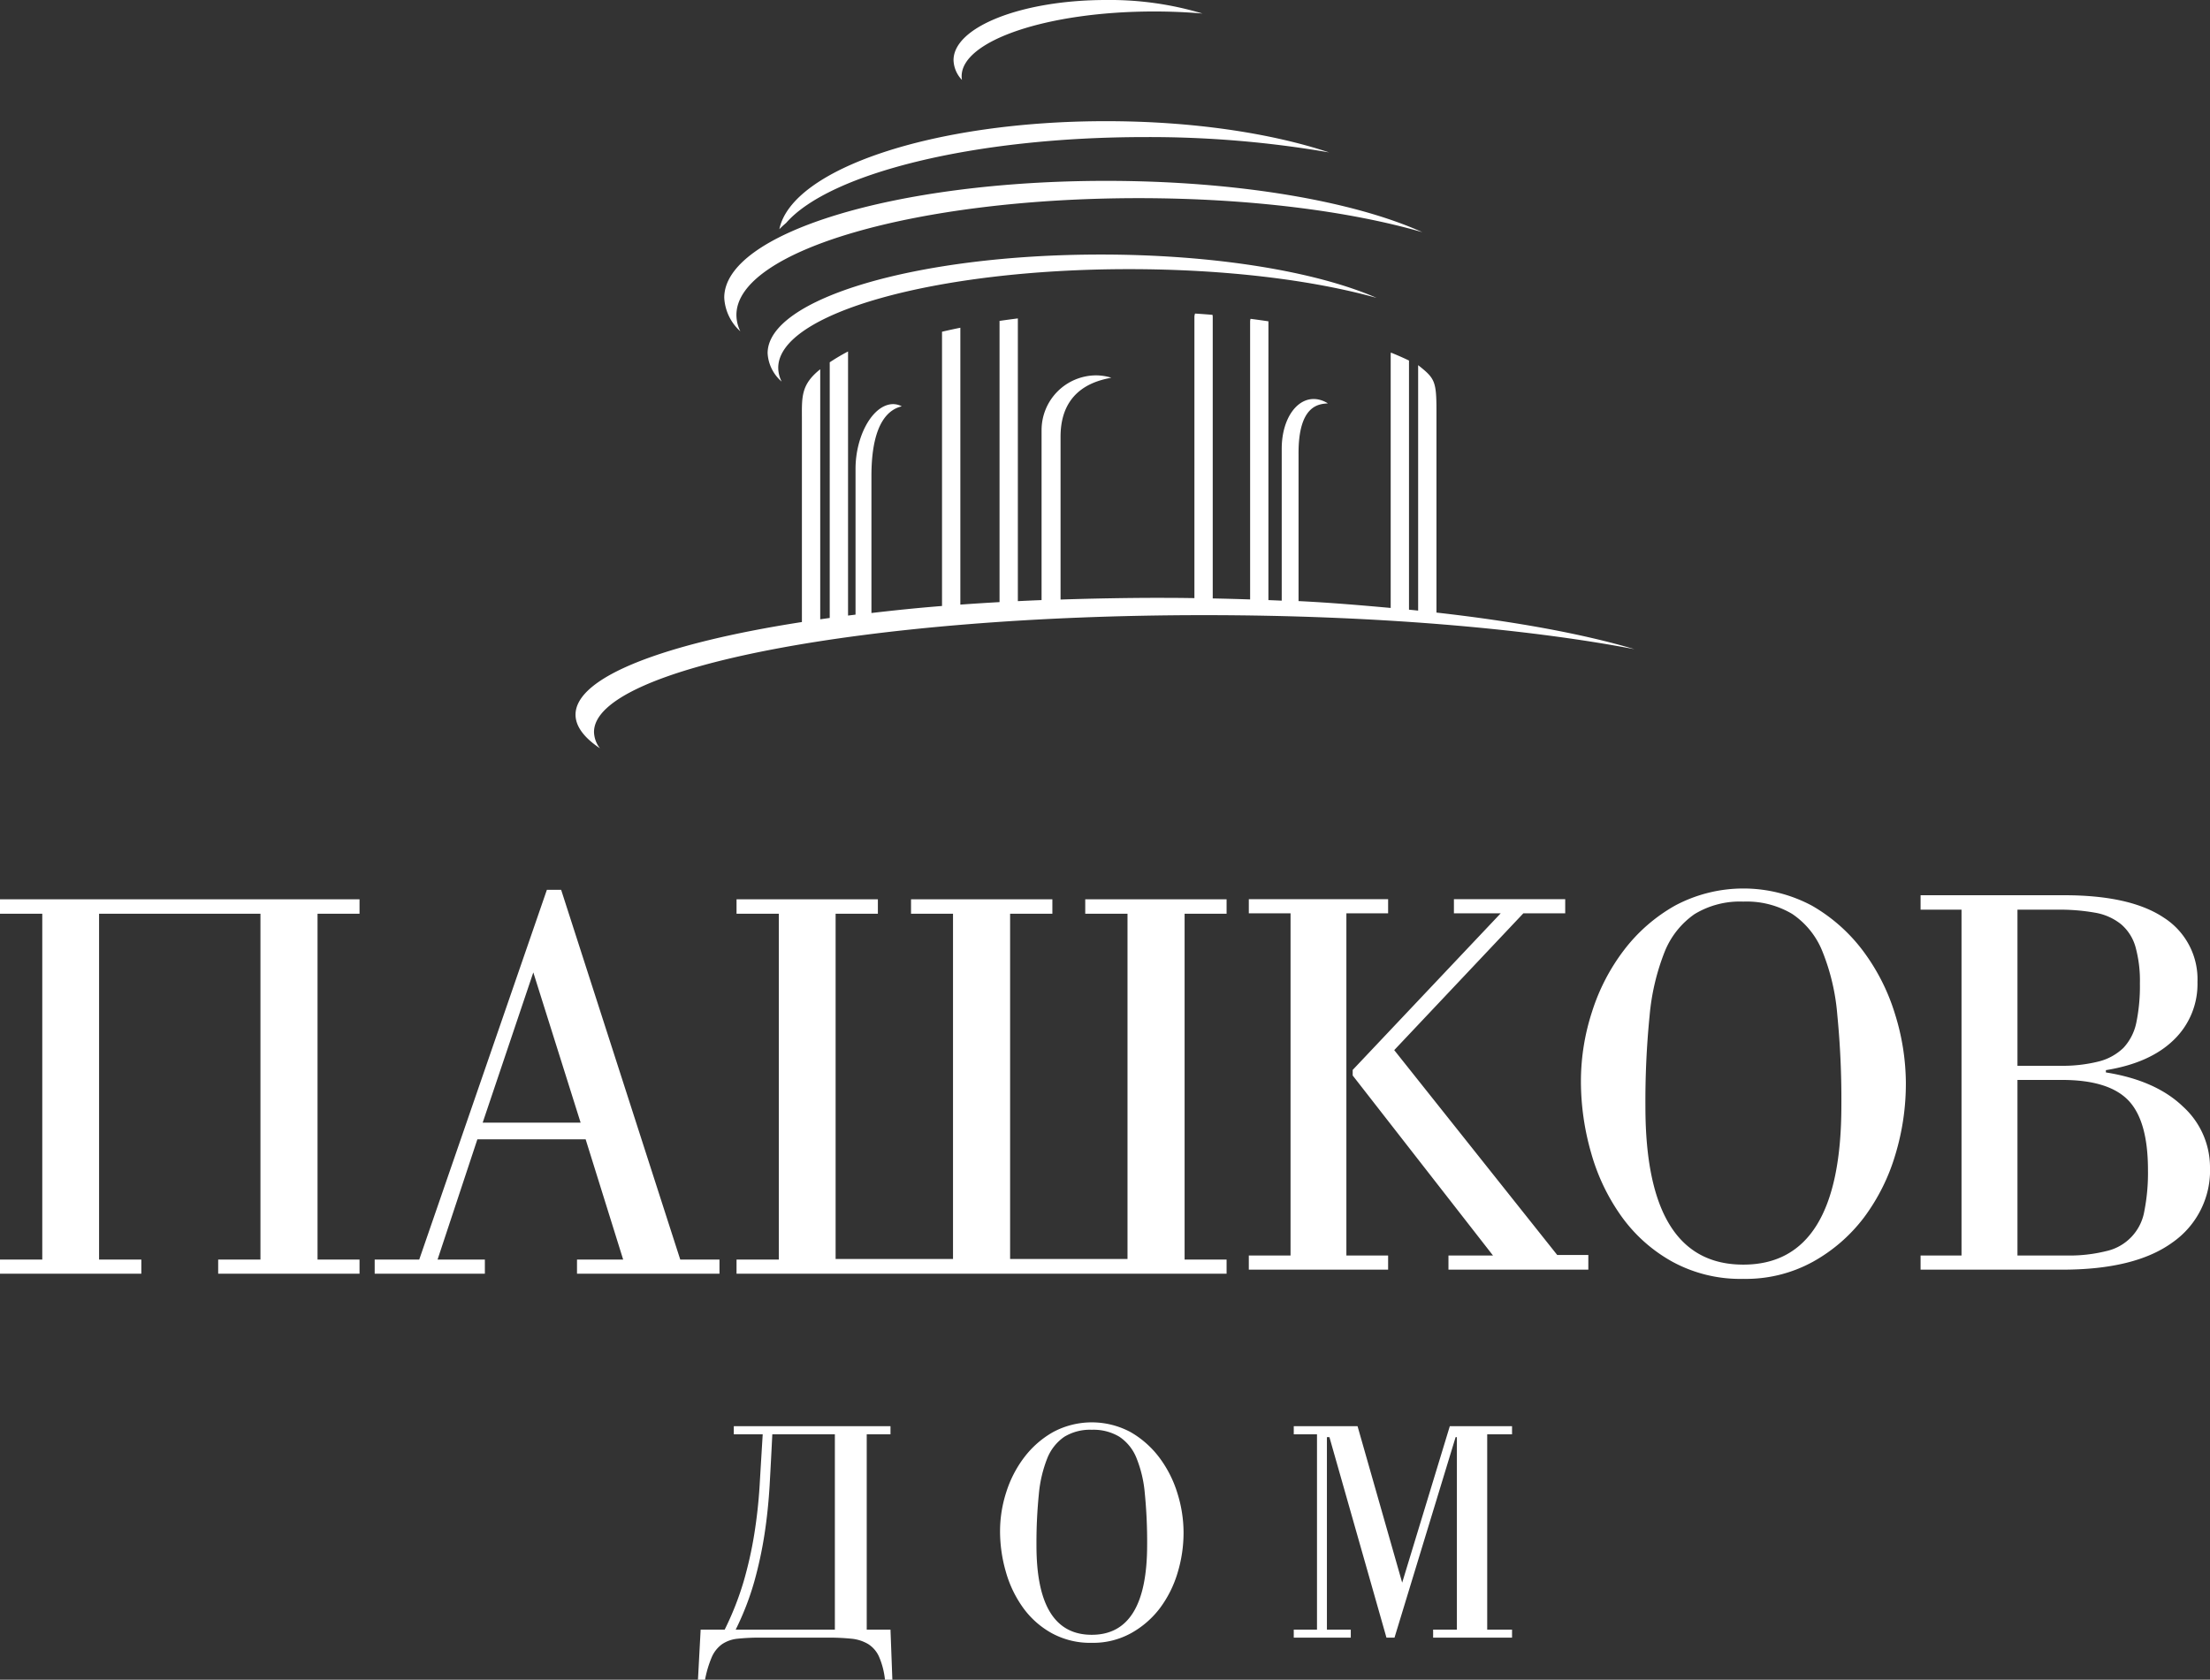 <?xml version="1.0" encoding="UTF-8"?> <svg xmlns="http://www.w3.org/2000/svg" viewBox="0 0 405.109 307.995"><rect x="0" y="0" width="405.109" height="307.995" fill="#333333" stroke="none"/> <title>logo_white</title> <path d="M202.757,22.219c15.789,0,30.154,2.173,40.875,5.725a193.902,193.902,0,0,0-33.769-2.808c-31.398,0-57.837,6.667-65.759,15.74q-.671.567-1.242,1.149c2.312-11.076,28.244-19.806,59.895-19.806m0-22.219a59.098,59.098,0,0,1,17.674,2.482c-2.834-.246-5.804-.378-8.866-.378-19.489,0-35.289,5.316-35.289,11.872a4.07,4.07,0,0,0,.058.678,5.481,5.481,0,0,1-1.545-3.623C174.789,4.939,187.311,0,202.757,0Zm-.986,46.673c21.033,0,39.581,3.15,50.563,7.945-11.63-3.255-27.661-5.267-45.365-5.267-35.519,0-64.313,8.098-64.313,18.085a5.63,5.63,0,0,0,.626,2.531A7.417,7.417,0,0,1,140.71,64.759C140.71,54.77,168.048,46.673,201.772,46.673Zm30.737,63.362q1.226.049,2.441.104V82.146h.001c.043-5.539,2.969-9.526,6.571-8.923a5.13,5.13,0,0,1,1.885.738c-1.478.129-5.498.119-5.37,9.543h-.002v26.71c6.098.305,11.26.753,16.89,1.259V64.995a1.746,1.746,0,0,1,.035-.347q1.75.705,3.321,1.461v45.682q.843.082,1.676.169V66.955c3.032,2.401,3.358,2.889,3.358,8.375v36.923c0,.023-.001.046-.002.069,14.543,1.635,26.982,3.941,36.293,6.709-20.223-3.854-48.099-6.237-78.884-6.237-61.765,0-111.835,9.589-111.835,21.419a5.048,5.048,0,0,0,1.089,2.998c-2.908-1.953-4.475-4.024-4.475-6.169,0-6.918,16.264-13.069,41.496-16.985V77.186c0-4.321-.276-6.58,3.357-9.479v45.847q.864-.124,1.742-.244V66.433a36.19,36.19,0,0,1,3.358-1.987v48.424c.456-.058.911-.115,1.372-.171V85.846h.001c.04-5.556,2.689-10.743,5.951-11.617a3.375,3.375,0,0,1,2.523.277c-2.058.48-5.487,2.531-5.558,12.448h-.001v25.446c4.357-.502,8.223-.911,12.939-1.287V60.825q1.643-.384,3.358-.733v50.769q3.537-.254,7.184-.459V58.841q1.655-.243,3.358-.456v51.841q2.158-.106,4.348-.194v-31.184h.002a10.032,10.032,0,0,1,9.918-10.021,9.71,9.71,0,0,1,2.868.431c-2.32.465-9.202,1.792-9.307,10.605h-.002v30.072c5.898-.205,12.959-.313,17.274-.313s4.864.017,7.264.049V58.13a1.74,1.74,0,0,1,.12-.637q1.61.104,3.19.235a1.712,1.712,0,0,1,.047.402v51.598q3.461.07,6.854.184,0-25.46-.001-50.918a1.74,1.74,0,0,1,.083-.533q1.658.213,3.272.455c.002.026.002.052.002.078Q232.511,84.514,232.509,110.035ZM202.757,33.163c24.112,0,45.375,3.731,57.964,9.408-13.332-3.854-31.71-6.237-52.004-6.237-40.718,0-73.726,9.589-73.726,21.419a6.848,6.848,0,0,0,.718,2.998,8.9,8.9,0,0,1-2.95-6.169C132.759,42.753,164.099,33.163,202.757,33.163Z" style="fill: #fff;fill-rule: evenodd"></path> <path d="M393.739,214.54c0-6.024-1.2-10.273-3.603-12.78-2.404-2.49-6.445-3.744-12.171-3.744h-8.149v32.194H378.888a27.819,27.819,0,0,0,7.173-.801,9.053,9.053,0,0,0,7.016-7.365,36.042,36.042,0,0,0,.661-7.505m-1.479-34.179a23.231,23.231,0,0,0-.818-6.773,8.49,8.49,0,0,0-2.664-4.144,10.402,10.402,0,0,0-4.718-2.089,37.195,37.195,0,0,0-6.895-.557h-7.348v28.624h7.748a27.278,27.278,0,0,0,7.191-.8,10.044,10.044,0,0,0,4.492-2.491,9.61,9.61,0,0,0,2.351-4.596A33.1,33.1,0,0,0,392.26,180.36Zm-40.204,49.85H359.561v-63.413h-7.505v-2.647h26.326q12.147,0,18.283,4.126a13.38,13.38,0,0,1,6.147,11.788,14.203,14.203,0,0,1-4.336,10.604c-2.89,2.82-7.034,4.684-12.45,5.555v.418c6.129.974,10.83,3.081,14.139,6.268a15.039,15.039,0,0,1,4.944,11.074,16.087,16.087,0,0,1-6.894,13.842q-6.87,4.989-20.25,4.98H352.056Zm-14.519-27.51a158.854,158.854,0,0,0-.748-16.646,39.493,39.493,0,0,0-2.751-11.666,14.928,14.928,0,0,0-5.537-6.825,16.299,16.299,0,0,0-8.932-2.246,15.992,15.992,0,0,0-8.95,2.298,15.36,15.36,0,0,0-5.485,6.93,41.875,41.875,0,0,0-2.751,11.717,158.412,158.412,0,0,0-.766,16.646q0,28.991,17.952,28.973Q337.536,231.882,337.537,202.701Zm11.823-3.97a44.899,44.899,0,0,1-1.933,13.006,36.622,36.622,0,0,1-5.711,11.457,29.948,29.948,0,0,1-9.367,8.149,25.477,25.477,0,0,1-12.78,3.151A25.994,25.994,0,0,1,306.544,231.342a28.372,28.372,0,0,1-9.28-8.253,37.29,37.29,0,0,1-5.59-11.665,47.554,47.554,0,0,1-1.88-13.199,41.193,41.193,0,0,1,2.037-12.711,36.982,36.982,0,0,1,5.868-11.317,30.706,30.706,0,0,1,9.35-8.148,26.617,26.617,0,0,1,25.159.052,31.005,31.005,0,0,1,9.35,8.322,37.632,37.632,0,0,1,5.815,11.527A42.984,42.984,0,0,1,349.36,198.73Zm-214.346,32.222h7.748v-63.413h-7.748v-2.647h25.908v2.647h-7.748v63.309h21.521V167.539h-7.696v-2.647H192.907v2.647h-7.748v63.309h21.521V167.539h-7.748v-2.647h25.909v2.647h-7.696v63.413h7.696v2.594H135.013Zm-28.583-25.107L97.76,178.3,88.479,205.845ZM68.682,230.952h8.166l23.401-67.8h2.612l21.834,67.8h7.192v2.594H105.769v-2.594h8.462l-6.877-22.043H87.504l-7.296,22.043h8.671v2.594H68.682Zm196.832,1.846v-2.584h8.167l-25.724-33.013v-1.017L275.095,167.461h-8.581v-2.585h20.4v2.585h-7.668l-23.674,25.088,29.877,37.562h5.703v2.688Zm-36.597,0v-2.584h7.65V167.461h-7.65v-2.585H254.452v2.585h-7.65v62.754h7.65v2.584ZM0,230.952H7.749v-63.413H0v-2.647H65.904v2.647H58.207v63.413h7.697v2.594H39.994v-2.594h7.749v-63.413H18.161v63.413h7.748v2.594H0Z" style="fill: #fff;fill-rule: evenodd"></path> <path d="M237.156,298.811h4.258V262.999h-4.258v-1.495h11.692l8.181,28.693,8.732-28.693h11.407v1.495h-4.553v35.812h4.553v1.465H262.703v-1.465h4.355V263.52h-.236l-11.199,36.756h-1.476l-10.452-36.756h-.463v35.291H247.609v1.465H237.156Zm-26.877-15.536a89.803,89.803,0,0,0-.423-9.401,22.326,22.326,0,0,0-1.554-6.587,8.429,8.429,0,0,0-3.127-3.855,9.2,9.2,0,0,0-5.044-1.268,9.031,9.031,0,0,0-5.054,1.298,8.674,8.674,0,0,0-3.098,3.913,23.676,23.676,0,0,0-1.554,6.619,89.256,89.256,0,0,0-.433,9.4q0,16.372,10.138,16.362Q210.278,299.755,210.279,283.274Zm6.676-2.242a25.364,25.364,0,0,1-1.091,7.344,20.663,20.663,0,0,1-3.225,6.47,16.905,16.905,0,0,1-5.29,4.602,14.392,14.392,0,0,1-7.218,1.78,14.683,14.683,0,0,1-7.355-1.78,16.027,16.027,0,0,1-5.241-4.661,21.059,21.059,0,0,1-3.156-6.588,26.816,26.816,0,0,1-1.063-7.453,23.272,23.272,0,0,1,1.15-7.179,20.914,20.914,0,0,1,3.314-6.392,17.363,17.363,0,0,1,5.28-4.602,15.037,15.037,0,0,1,14.209.03,17.504,17.504,0,0,1,5.281,4.7,21.226,21.226,0,0,1,3.283,6.51A24.244,24.244,0,0,1,216.955,281.033Zm-63.918,17.778V262.999h-11.466q-.235,4.778-.491,9.321c-.177,3.019-.482,6.009-.935,8.959a74.291,74.291,0,0,1-1.887,8.751,51.046,51.046,0,0,1-3.403,8.781Zm-24.603,0h4.405a54.838,54.838,0,0,0,3.461-8.781,72.622,72.622,0,0,0,1.967-8.751q.707-4.425.983-8.959.266-4.543.56-9.321H134.511v-1.495h28.722v1.495h-4.356v35.812h4.356l.344,9.184h-1.357a14.261,14.261,0,0,0-1.081-4.208,5.265,5.265,0,0,0-1.996-2.331,7.38,7.38,0,0,0-3.068-.983,40.358,40.358,0,0,0-4.219-.197H139.466a39.065,39.065,0,0,0-4.247.197,6.153,6.153,0,0,0-2.872,1.013,5.731,5.731,0,0,0-1.859,2.33,19.81,19.81,0,0,0-1.249,4.179H127.942Z" style="fill: #fff;fill-rule: evenodd"></path> </svg> 